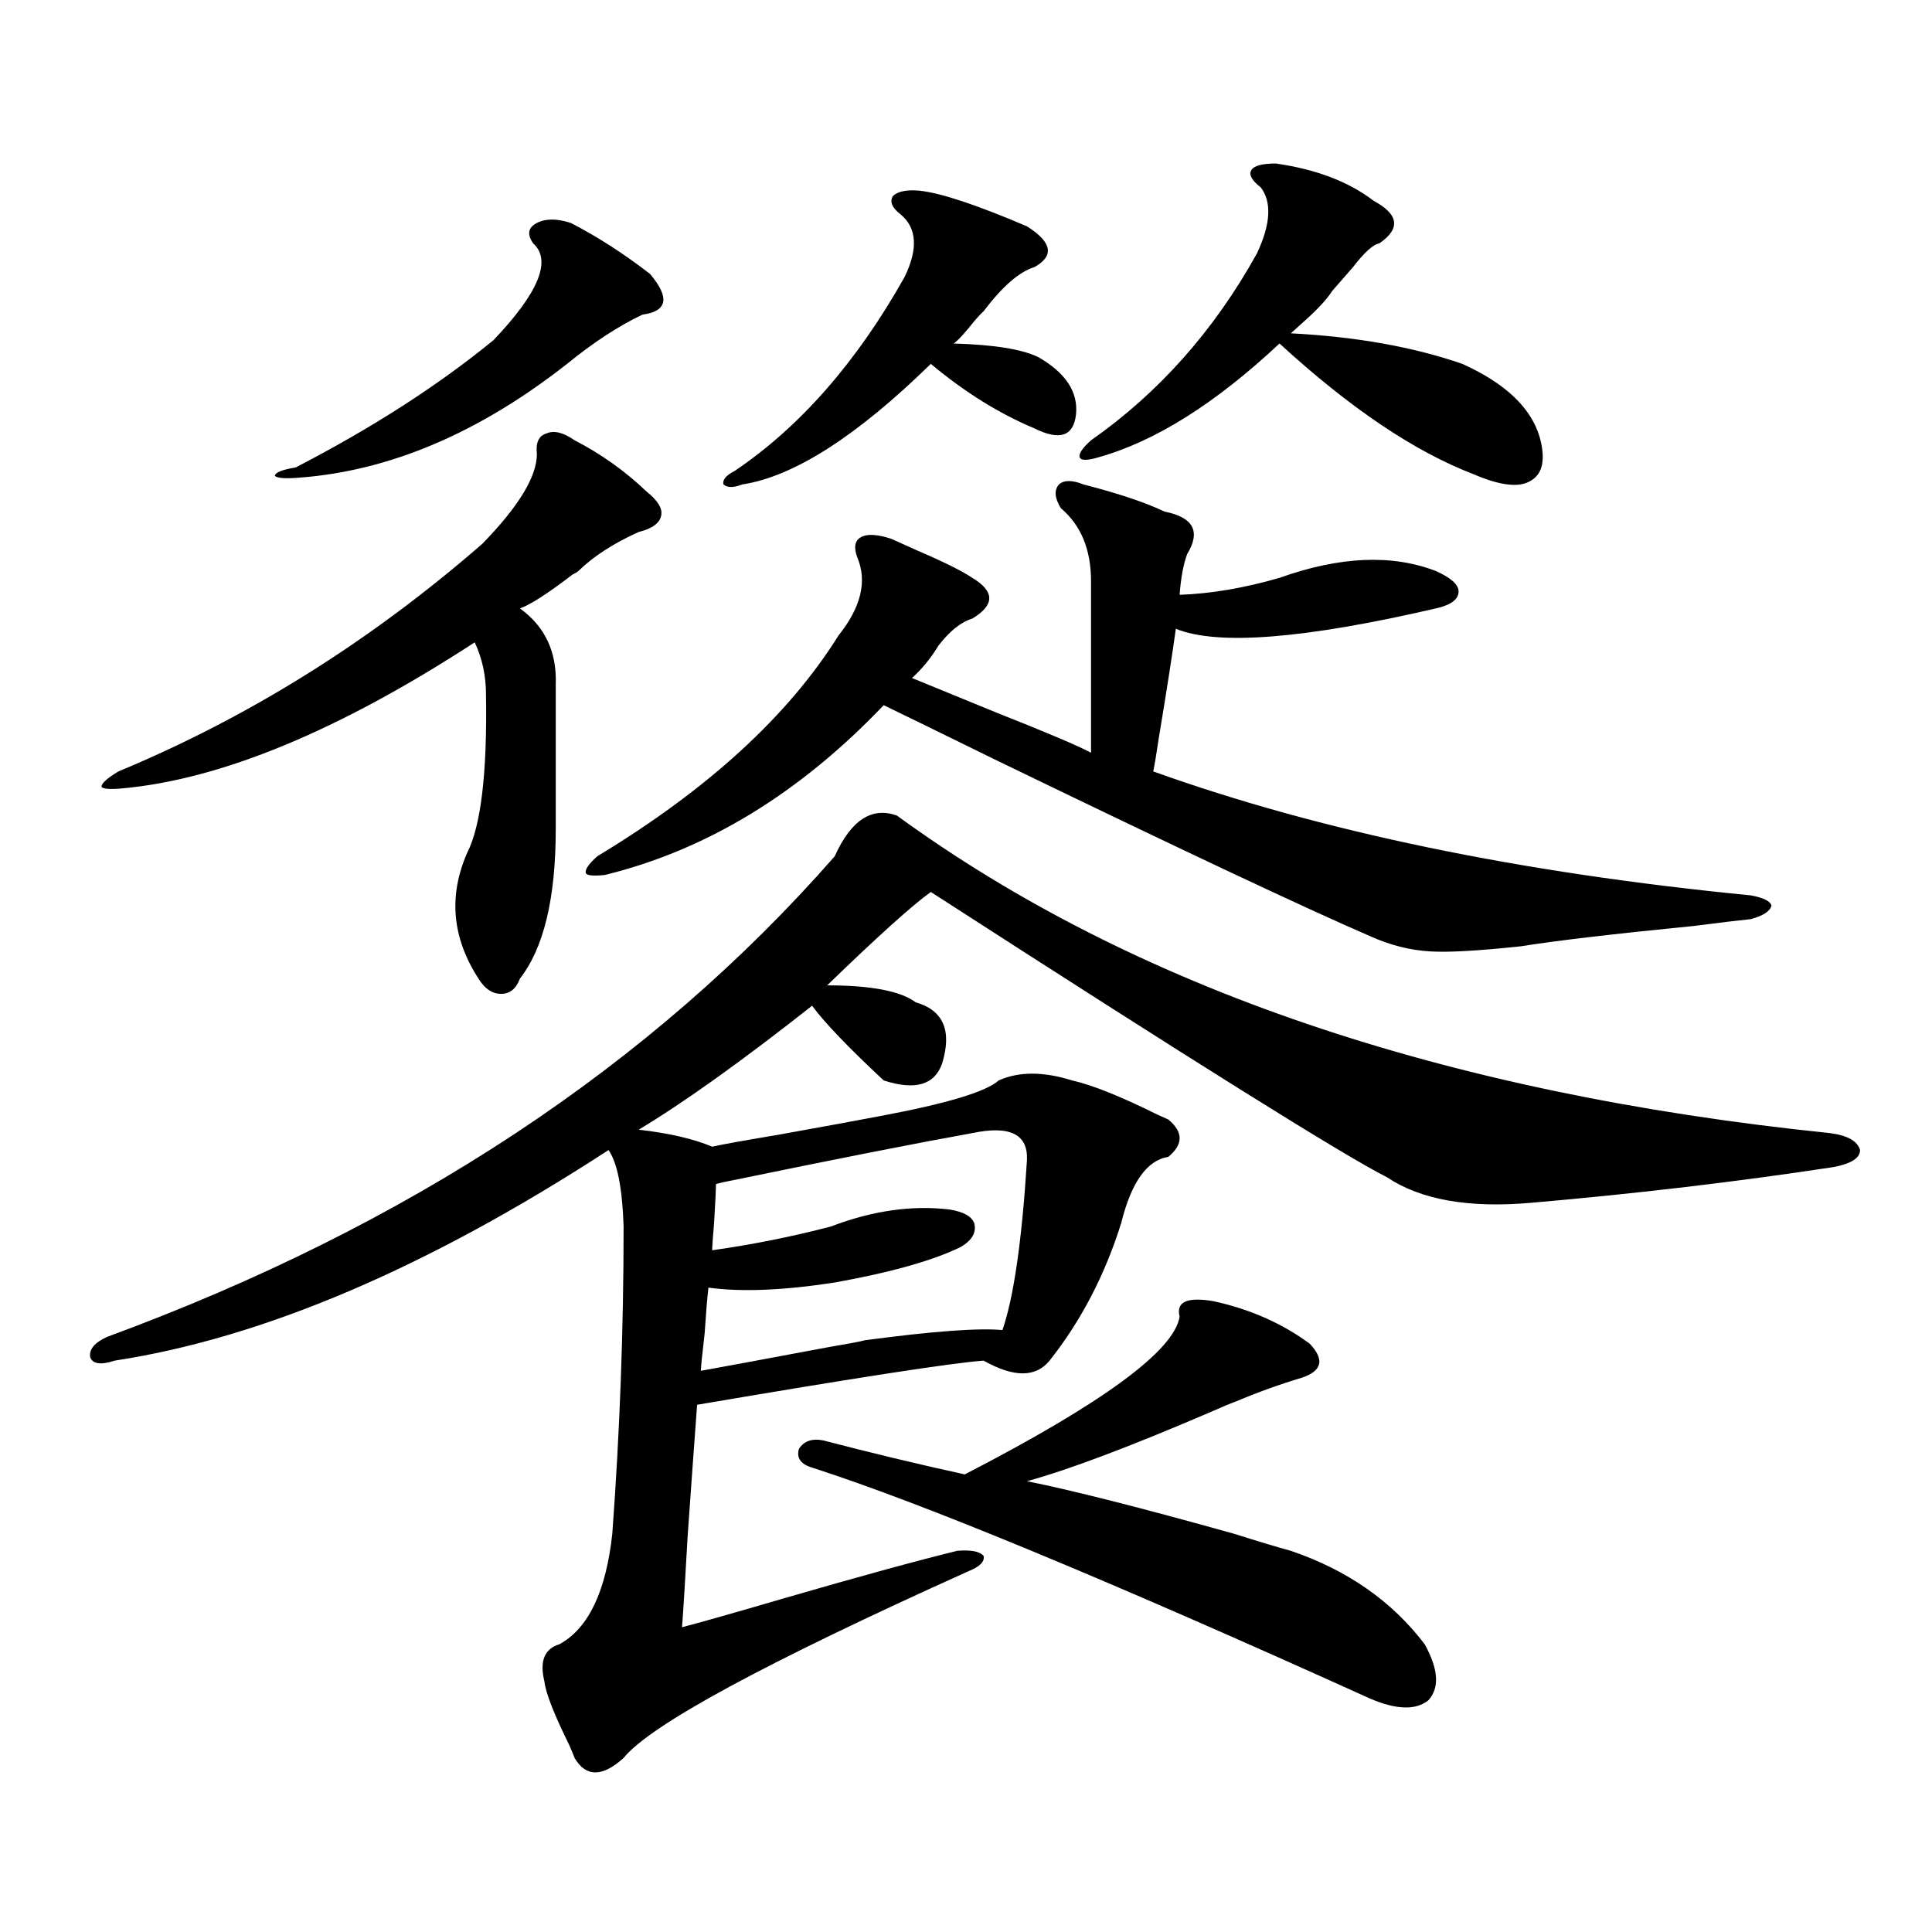 <?xml version="1.0" encoding="utf-8"?>
<!-- Generator: Adobe Illustrator 16.0.0, SVG Export Plug-In . SVG Version: 6.00 Build 0)  -->
<!DOCTYPE svg PUBLIC "-//W3C//DTD SVG 1.1//EN" "http://www.w3.org/Graphics/SVG/1.1/DTD/svg11.dtd">
<svg version="1.1" id="图层_1" xmlns="http://www.w3.org/2000/svg" xmlns:xlink="http://www.w3.org/1999/xlink" x="0px" y="0px"
	 width="1000px" height="1000px" viewBox="0 0 1000 1000" enable-background="new 0 0 1000 1000" xml:space="preserve">
<path d="M464.232,422.133c122.269,89.071,283.24,143.853,482.915,164.355c9.101,1.181,14.299,4.106,15.609,8.789
	c0,4.106-4.558,7.031-13.658,8.789c-50.09,7.622-102.116,13.774-156.094,18.457c-32.529,2.938-57.56-1.456-75.12-13.184
	c-22.118-11.124-100.82-60.343-236.092-147.656c-9.756,7.031-27.651,23.153-53.657,48.34c22.759,0,38.048,2.938,45.853,8.789
	c14.299,4.106,18.856,14.653,13.658,31.641c-3.902,11.138-13.993,14.063-30.243,8.789c-18.216-16.987-30.578-29.883-37.072-38.672
	c-36.432,28.716-66.34,50.098-89.754,64.16c15.609,1.758,28.292,4.696,38.048,8.789c5.198-1.167,16.585-3.214,34.146-6.152
	c22.759-4.093,40.319-7.319,52.682-9.668c34.466-6.44,54.953-12.593,61.462-18.457c10.396-4.683,23.079-4.683,38.048,0
	c10.396,2.349,25.03,8.212,43.901,17.578c2.592,1.181,4.543,2.06,5.854,2.637c7.805,6.454,7.805,12.896,0,19.336
	c-11.066,1.758-19.191,13.184-24.39,34.277c-8.46,26.958-20.822,50.688-37.072,71.191c-7.164,8.789-18.536,8.789-34.146,0
	c-16.265,1.181-65.699,8.789-148.289,22.852c-1.311,17.578-2.927,40.142-4.878,67.676c-1.311,23.429-2.286,39.249-2.927,47.461
	c9.101-2.349,26.661-7.333,52.682-14.941c38.368-11.138,68.291-19.336,89.754-24.609c7.149-0.577,11.707,0.302,13.658,2.637
	c0.641,2.938-1.951,5.575-7.805,7.91c-105.363,47.461-164.874,79.679-178.532,96.68c-11.066,9.956-19.512,9.956-25.365,0
	c-0.655-1.758-1.631-4.106-2.927-7.031c-7.805-15.82-12.042-26.669-12.683-32.52c-2.606-10.547,0-17.001,7.805-19.336
	c14.954-8.212,24.055-27.246,27.316-57.129c3.902-52.734,5.854-105.757,5.854-159.082c-0.655-19.913-3.262-33.097-7.805-39.551
	c-93.656,60.946-178.867,97.271-255.604,108.984c-7.164,2.349-11.387,1.758-12.683-1.758c-0.655-4.093,2.271-7.608,8.78-10.547
	c156.094-57.417,281.609-140.323,376.576-248.73C440.483,424.481,451.215,417.45,464.232,422.133z M297.407,227.895
	c13.658,7.031,26.006,15.82,37.072,26.367c5.854,4.696,8.445,8.789,7.805,12.305c-0.655,4.106-4.558,7.031-11.707,8.789
	c-13.018,5.864-23.414,12.606-31.219,20.215c-0.655,0.591-1.631,1.181-2.927,1.758c-13.018,9.97-22.118,15.82-27.316,17.578
	c13.003,9.38,19.177,22.563,18.536,39.551v74.707c0,35.747-6.188,61.523-18.536,77.344c-1.951,5.273-5.213,7.91-9.756,7.91
	c-4.558,0-8.46-2.637-11.707-7.91c-13.658-21.094-15.609-42.765-5.854-65.039c7.149-14.063,10.396-41.309,9.756-81.738
	c0-9.956-1.951-19.034-5.854-27.246c-70.242,45.703-131.063,70.903-182.435,75.586c-6.509,0.591-10.091,0.302-10.731-0.879
	c0-1.758,2.927-4.395,8.78-7.91c67.636-28.125,130.394-67.374,188.288-117.773c18.856-19.336,28.292-34.854,28.292-46.582
	c-0.655-5.851,0.976-9.366,4.878-10.547C286.676,222.621,291.554,223.802,297.407,227.895z M295.456,115.395
	c13.658,7.031,27.316,15.82,40.975,26.367c10.396,12.305,9.101,19.336-3.902,21.094c-12.362,5.864-25.365,14.364-39.023,25.488
	c-45.532,35.747-91.705,55.371-138.533,58.887c-7.164,0.591-11.387,0.302-12.683-0.879c0-1.758,3.567-3.214,10.731-4.395
	c39.664-20.503,73.81-42.476,102.437-65.918c23.414-24.609,30.243-41.309,20.487-50.098c-3.262-4.683-2.606-8.198,1.951-10.547
	C282.438,113.06,288.292,113.06,295.456,115.395z M560.815,250.746c18.201,4.696,32.194,9.38,41.95,14.063
	c14.954,2.938,18.856,10.259,11.707,21.973c-1.951,5.273-3.262,12.305-3.902,21.094c16.25-0.577,33.49-3.516,51.706-8.789
	c31.219-11.124,58.2-12.305,80.974-3.516c7.805,3.516,11.707,7.031,11.707,10.547c0,4.106-3.902,7.031-11.707,8.789
	c-68.291,15.82-113.168,19.336-134.631,10.547c-1.951,14.063-4.878,32.821-8.78,56.25c-1.311,8.789-2.286,14.653-2.927,17.578
	c86.492,31.063,189.584,52.446,309.261,64.16c6.494,1.181,10.076,2.938,10.731,5.273c-0.655,2.938-4.237,5.273-10.731,7.031
	c-5.854,0.591-15.609,1.758-29.268,3.516c-41.63,4.106-71.553,7.622-89.754,10.547c-22.118,2.349-37.728,3.228-46.828,2.637
	c-10.411-0.577-20.822-3.214-31.219-7.91c-33.825-14.64-98.534-45.112-194.142-91.406c-28.627-14.063-47.804-23.429-57.56-28.125
	c-43.581,45.703-91.705,75.009-144.387,87.891c-5.854,0.591-9.115,0.302-9.756-0.879c-0.655-1.758,1.296-4.683,5.854-8.789
	c57.225-34.565,98.854-72.647,124.875-114.258c11.707-14.64,14.954-28.125,9.756-40.43c-1.951-5.273-1.311-8.789,1.951-10.547
	c3.247-1.758,8.445-1.456,15.609,0.879c2.592,1.181,7.149,3.228,13.658,6.152c13.658,5.864,23.079,10.547,28.292,14.063
	c11.707,7.031,11.707,14.063,0,21.094c-5.854,1.758-11.707,6.454-17.561,14.063c-3.902,6.454-8.46,12.017-13.658,16.699
	c7.149,2.938,21.463,8.789,42.926,17.578c26.661,10.547,43.246,17.578,49.755,21.094v-88.77c0-16.397-5.213-29.004-15.609-37.793
	c-3.262-5.273-3.582-9.366-0.976-12.305C550.725,248.411,554.962,248.411,560.815,250.746z M503.256,586.488
	c-29.268,5.273-70.897,13.485-124.875,24.609c-3.262,0.591-5.854,1.181-7.805,1.758c0,2.938-0.335,9.668-0.976,20.215
	c-0.655,7.622-0.976,12.305-0.976,14.063c20.808-2.925,41.295-7.031,61.462-12.305c21.463-8.198,41.95-11.124,61.462-8.789
	c7.149,1.181,11.372,3.516,12.683,7.031c1.296,4.696-0.976,8.789-6.829,12.305c-14.313,7.031-36.097,13.184-65.364,18.457
	c-26.676,4.106-48.459,4.985-65.364,2.637c-0.655,5.864-1.311,13.774-1.951,23.73c-1.311,11.138-1.951,17.578-1.951,19.336
	c9.756-1.758,31.859-5.851,66.34-12.305c10.396-1.758,16.585-2.925,18.536-3.516c35.121-4.683,58.855-6.44,71.218-5.273
	c5.854-16.987,10.076-46.28,12.683-87.891C532.188,587.079,522.768,582.396,503.256,586.488z M475.939,98.695
	c11.052,1.181,29.588,7.333,55.608,18.457c13.003,8.212,14.299,15.243,3.902,21.094c-7.805,2.349-16.585,9.97-26.341,22.852
	c-1.951,1.758-4.558,4.696-7.805,8.789c-3.902,4.696-6.509,7.333-7.805,7.91c20.808,0.591,35.441,2.938,43.901,7.031
	c14.299,8.212,20.808,18.169,19.512,29.883c-1.311,11.138-8.46,13.485-21.463,7.031c-18.216-7.608-36.097-18.745-53.657-33.398
	c-38.383,37.505-70.897,58.31-97.559,62.402c-4.558,1.758-7.805,1.758-9.756,0c-0.655-2.335,1.296-4.683,5.854-7.031
	c33.811-22.852,63.078-56.25,87.803-100.195c7.149-14.64,6.494-25.488-1.951-32.52c-4.558-3.516-5.854-6.729-3.902-9.668
	C464.873,98.997,469.431,98.118,475.939,98.695z M628.131,673.5c18.856,4.106,35.441,11.426,49.755,21.973
	c7.805,8.212,6.494,14.063-3.902,17.578c-11.707,3.516-23.094,7.622-34.146,12.305c-3.262,1.181-7.484,2.938-12.683,5.273
	c-42.285,18.169-74.145,30.185-95.607,36.035c23.414,4.696,59.176,13.774,107.314,27.246c13.003,4.106,22.759,7.031,29.268,8.789
	c29.268,9.97,52.347,26.065,69.267,48.34c7.149,12.882,7.805,22.55,1.951,29.004c-6.509,5.273-16.585,4.972-30.243-0.879
	c-135.941-61.523-232.189-101.362-288.773-119.531c-5.854-1.758-8.14-4.972-6.829-9.668c2.592-4.093,6.829-5.562,12.683-4.395
	c24.71,6.454,49.1,12.305,73.169,17.578c71.538-36.914,108.61-64.16,111.217-81.738C608.619,673.802,614.473,671.165,628.131,673.5z
	 M660.325,84.633c20.808,2.938,37.713,9.38,50.73,19.336c13.003,7.031,13.979,14.364,2.927,21.973
	c-3.262,0.591-7.805,4.696-13.658,12.305c-4.558,5.273-8.14,9.38-10.731,12.305c-2.606,4.106-7.164,9.091-13.658,14.941
	c-3.262,2.938-5.854,5.273-7.805,7.031c33.811,1.758,63.413,7.031,88.778,15.82c22.104,9.97,35.441,22.563,39.999,37.793
	c3.247,11.728,1.616,19.336-4.878,22.852c-5.854,3.516-15.609,2.349-29.268-3.516c-30.578-11.714-64.068-34.277-100.485-67.676
	c-33.17,31.063-64.389,50.688-93.656,58.887c-5.854,1.758-9.115,1.758-9.756,0c-0.655-1.758,1.296-4.683,5.854-8.789
	c35.121-24.609,63.733-56.827,85.852-96.68c7.149-15.229,7.805-26.655,1.951-34.277c-4.558-3.516-6.188-6.44-4.878-8.789
	C648.938,85.813,653.161,84.633,660.325,84.633z"/>
</svg>
